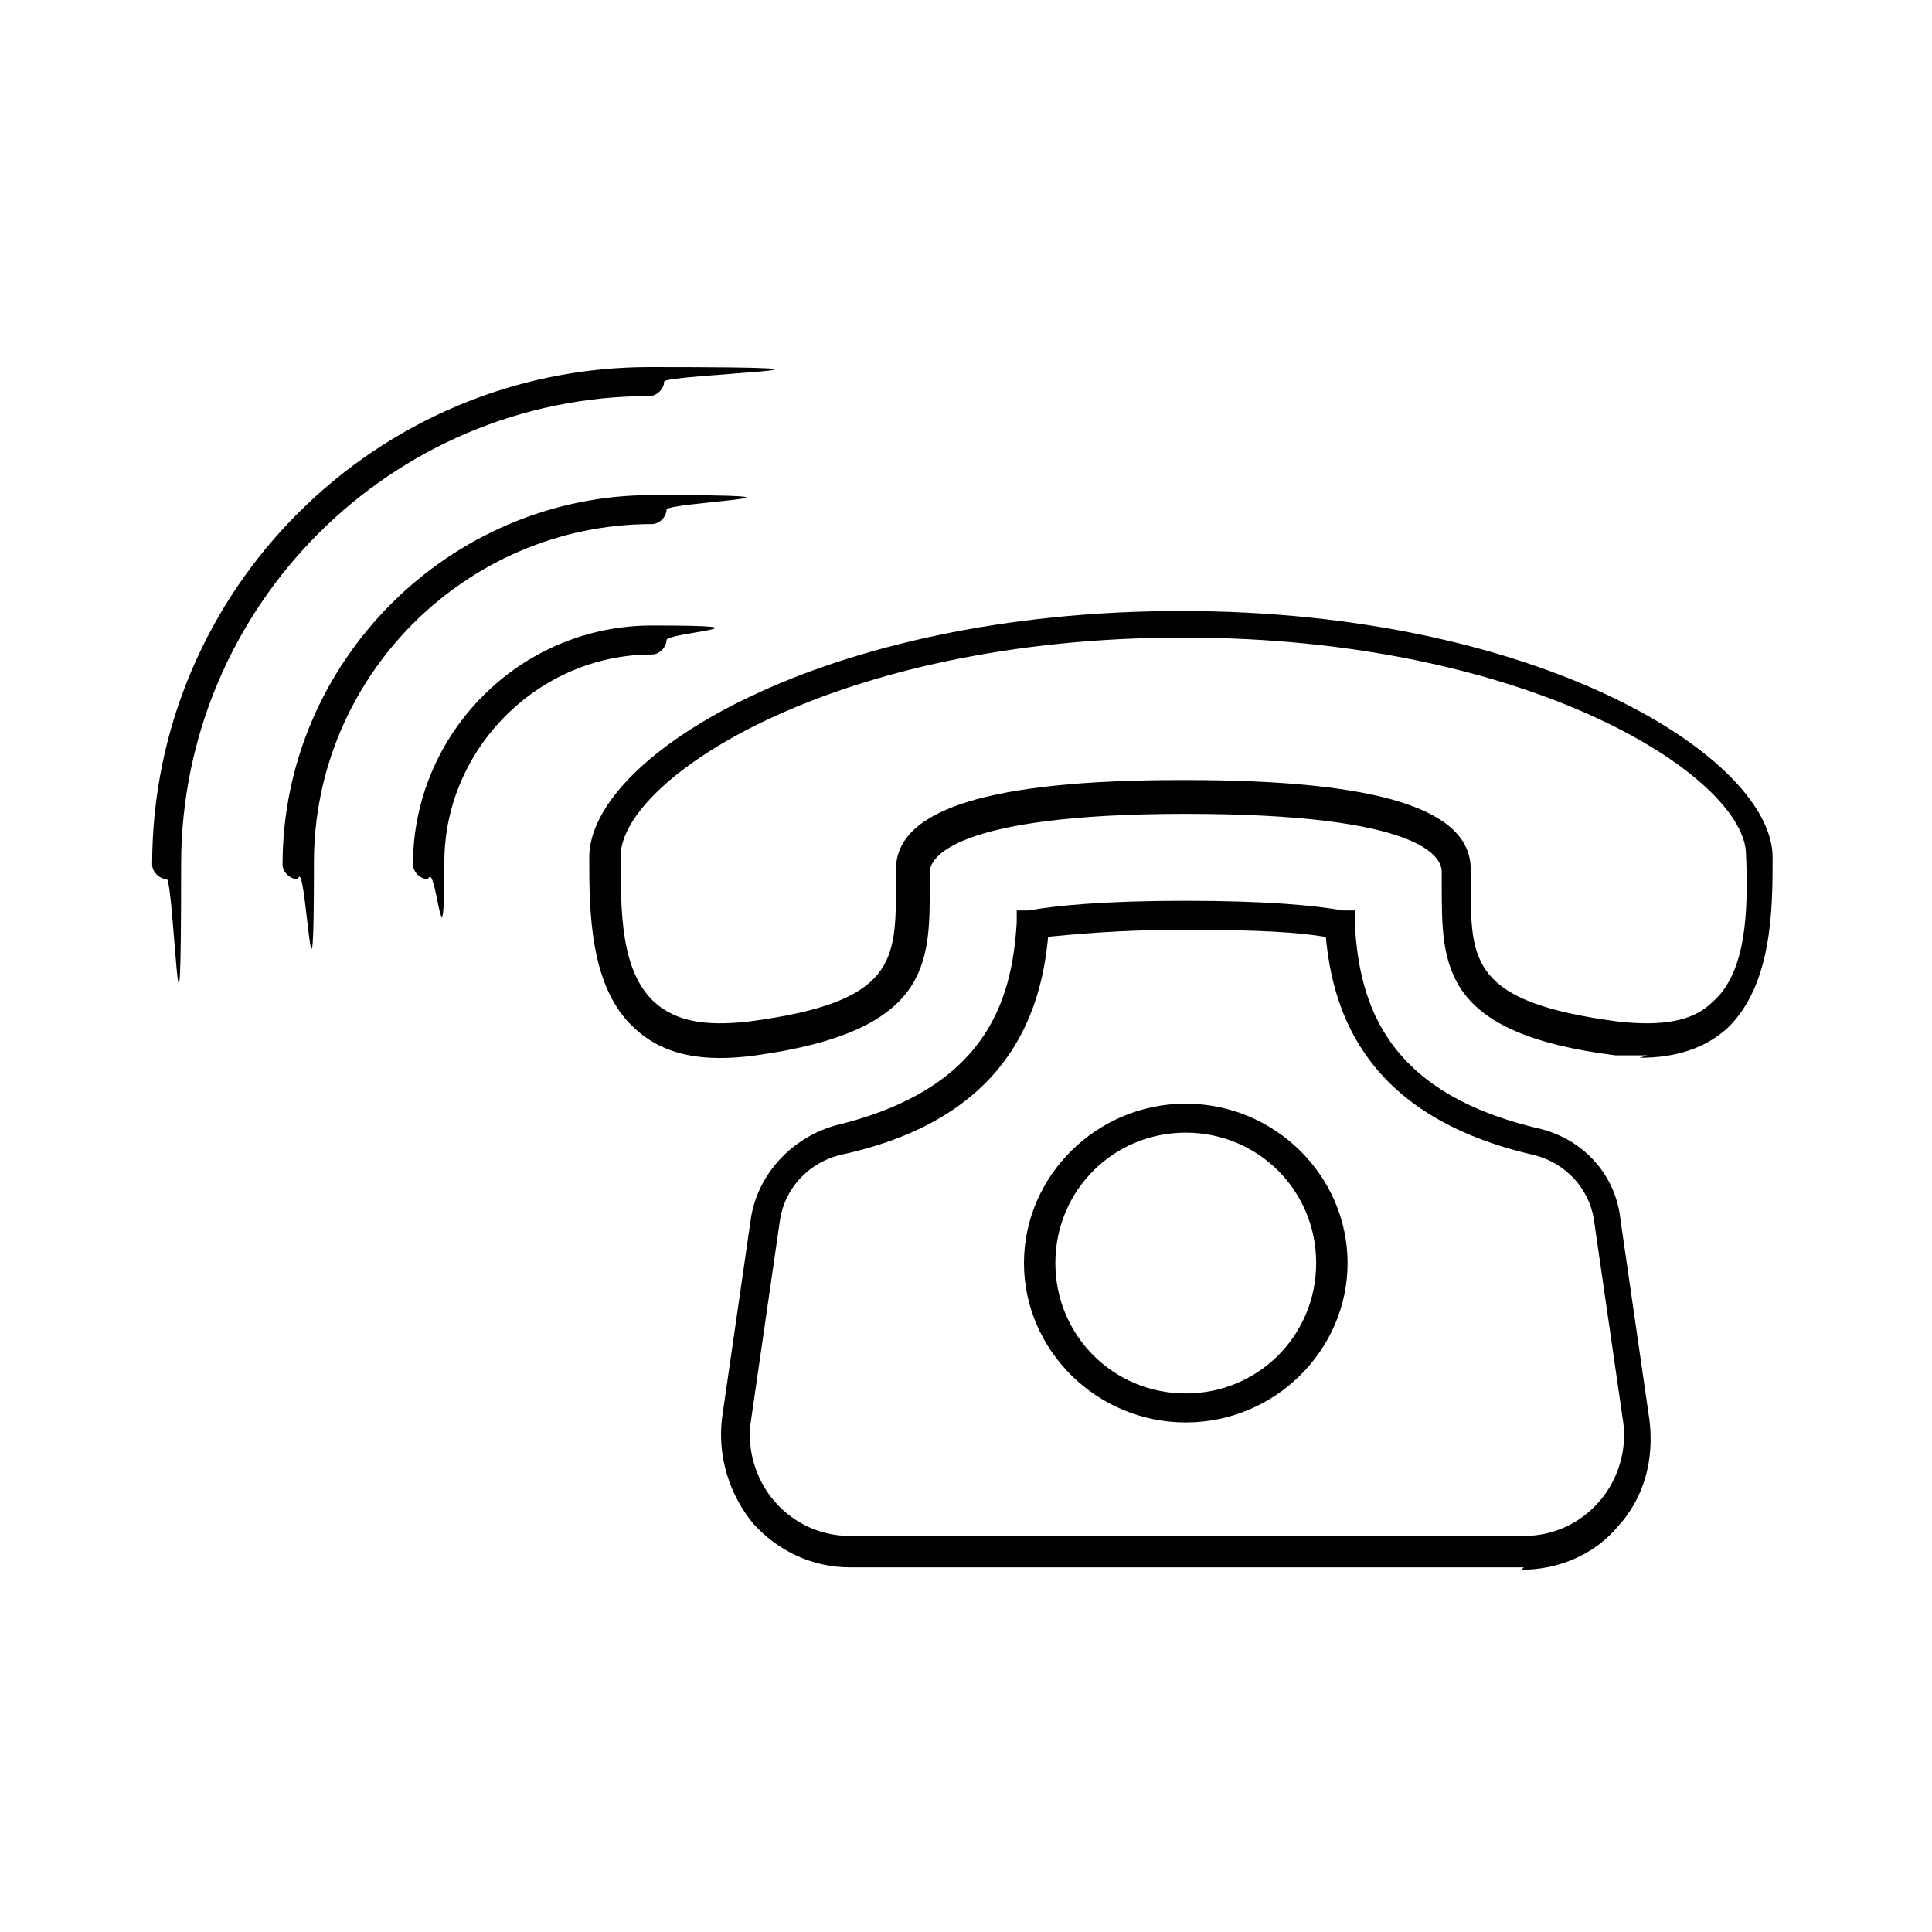 <?xml version="1.0" encoding="UTF-8"?>
<svg xmlns="http://www.w3.org/2000/svg" version="1.1" viewBox="0 0 80 80">
  <defs>
    <style>
      .cls-1 {
        fill: #010101;
      }
    </style>
  </defs>
  <!-- Generator: Adobe Illustrator 28.7.1, SVG Export Plug-In . SVG Version: 1.2.0 Build 142)  -->
  <g>
    <g id="Lager_1">
      <g>
        <path class="cls-1" d="M63.1,64.9h-27.9c-1.6,0-3-.7-4-1.8-1-1.2-1.5-2.8-1.3-4.4l1.2-8.3c.3-1.8,1.7-3.3,3.5-3.8,6.2-1.5,7.3-5.1,7.5-8.4v-.5s.5,0,.5,0c1.1-.2,3.1-.4,6.5-.4s5.4.2,6.5.4h.5c0,0,0,.6,0,.6.2,3.3,1.3,6.9,7.5,8.4,1.9.4,3.3,1.9,3.5,3.8l1.2,8.3c.2,1.6-.2,3.2-1.3,4.4-1,1.2-2.5,1.8-4,1.8ZM43.4,38.8c-.3,3.2-1.7,7.5-8.5,9-1.4.3-2.4,1.4-2.6,2.7l-1.2,8.3c-.2,1.2.2,2.5,1,3.4.8.9,1.9,1.4,3.1,1.4h27.9c1.2,0,2.3-.5,3.1-1.4.8-.9,1.2-2.2,1-3.4l-1.2-8.3c-.2-1.3-1.2-2.4-2.6-2.7-6.8-1.6-8.2-5.8-8.5-9-1.1-.2-2.9-.3-5.8-.3s-4.7.2-5.8.3ZM49.1,58.9c-3.7,0-6.7-3-6.7-6.6s3-6.6,6.7-6.6,6.7,3,6.7,6.6-3,6.6-6.7,6.6ZM49.1,46.9c-3,0-5.4,2.4-5.4,5.4s2.4,5.4,5.4,5.4,5.4-2.4,5.4-5.4-2.4-5.4-5.4-5.4ZM68.2,43.7c-.4,0-.9,0-1.3,0-7.2-.9-7.2-3.7-7.2-7v-.6c0-.6-.8-2.4-10.6-2.4s-10.6,1.9-10.6,2.4v.6c0,3.2,0,6-7.2,7-2.2.3-3.8,0-5-1.1-1.9-1.7-1.9-4.9-1.9-7.1,0-4.2,9.7-10.2,24.5-10.2,14.9,0,24.5,6.1,24.5,10.2h0c0,2.1,0,5.3-1.9,7.1-.9.8-2.1,1.2-3.6,1.2ZM49.1,32.3c8,0,11.8,1.2,11.8,3.7v.6c0,3.2,0,4.9,6.1,5.7,1.8.2,3.1,0,3.9-.8,1.4-1.2,1.5-3.7,1.4-6.1,0-3.2-8.9-9-23.3-9-14.4,0-23.2,5.8-23.3,9,0,2.4,0,4.8,1.4,6.1.9.8,2.1,1,3.9.8,6.1-.8,6.1-2.5,6.1-5.7v-.6c0-2.5,3.9-3.7,11.8-3.7Z"/>
        <g>
          <path class="cls-1" d="M6.9,36.4c-.3,0-.6-.3-.6-.6,0-11.4,9.3-20.6,20.6-20.6s.6.3.6.6-.3.6-.6.6c-10.7,0-19.4,8.7-19.4,19.4s-.3.6-.6.6Z"/>
          <path class="cls-1" d="M12.3,36.4c-.3,0-.6-.3-.6-.6,0-8.4,6.9-15.3,15.3-15.3s.6.3.6.6-.3.6-.6.6c-7.7,0-14,6.3-14,14s-.3.6-.6.6Z"/>
          <path class="cls-1" d="M17.7,36.4c-.3,0-.6-.3-.6-.6,0-5.4,4.4-9.9,9.9-9.9s.6.3.6.6-.3.6-.6.6c-4.7,0-8.6,3.9-8.6,8.6s-.3.6-.6.6Z"/>
        </g>
      </g>
    </g>
  </g>
</svg>